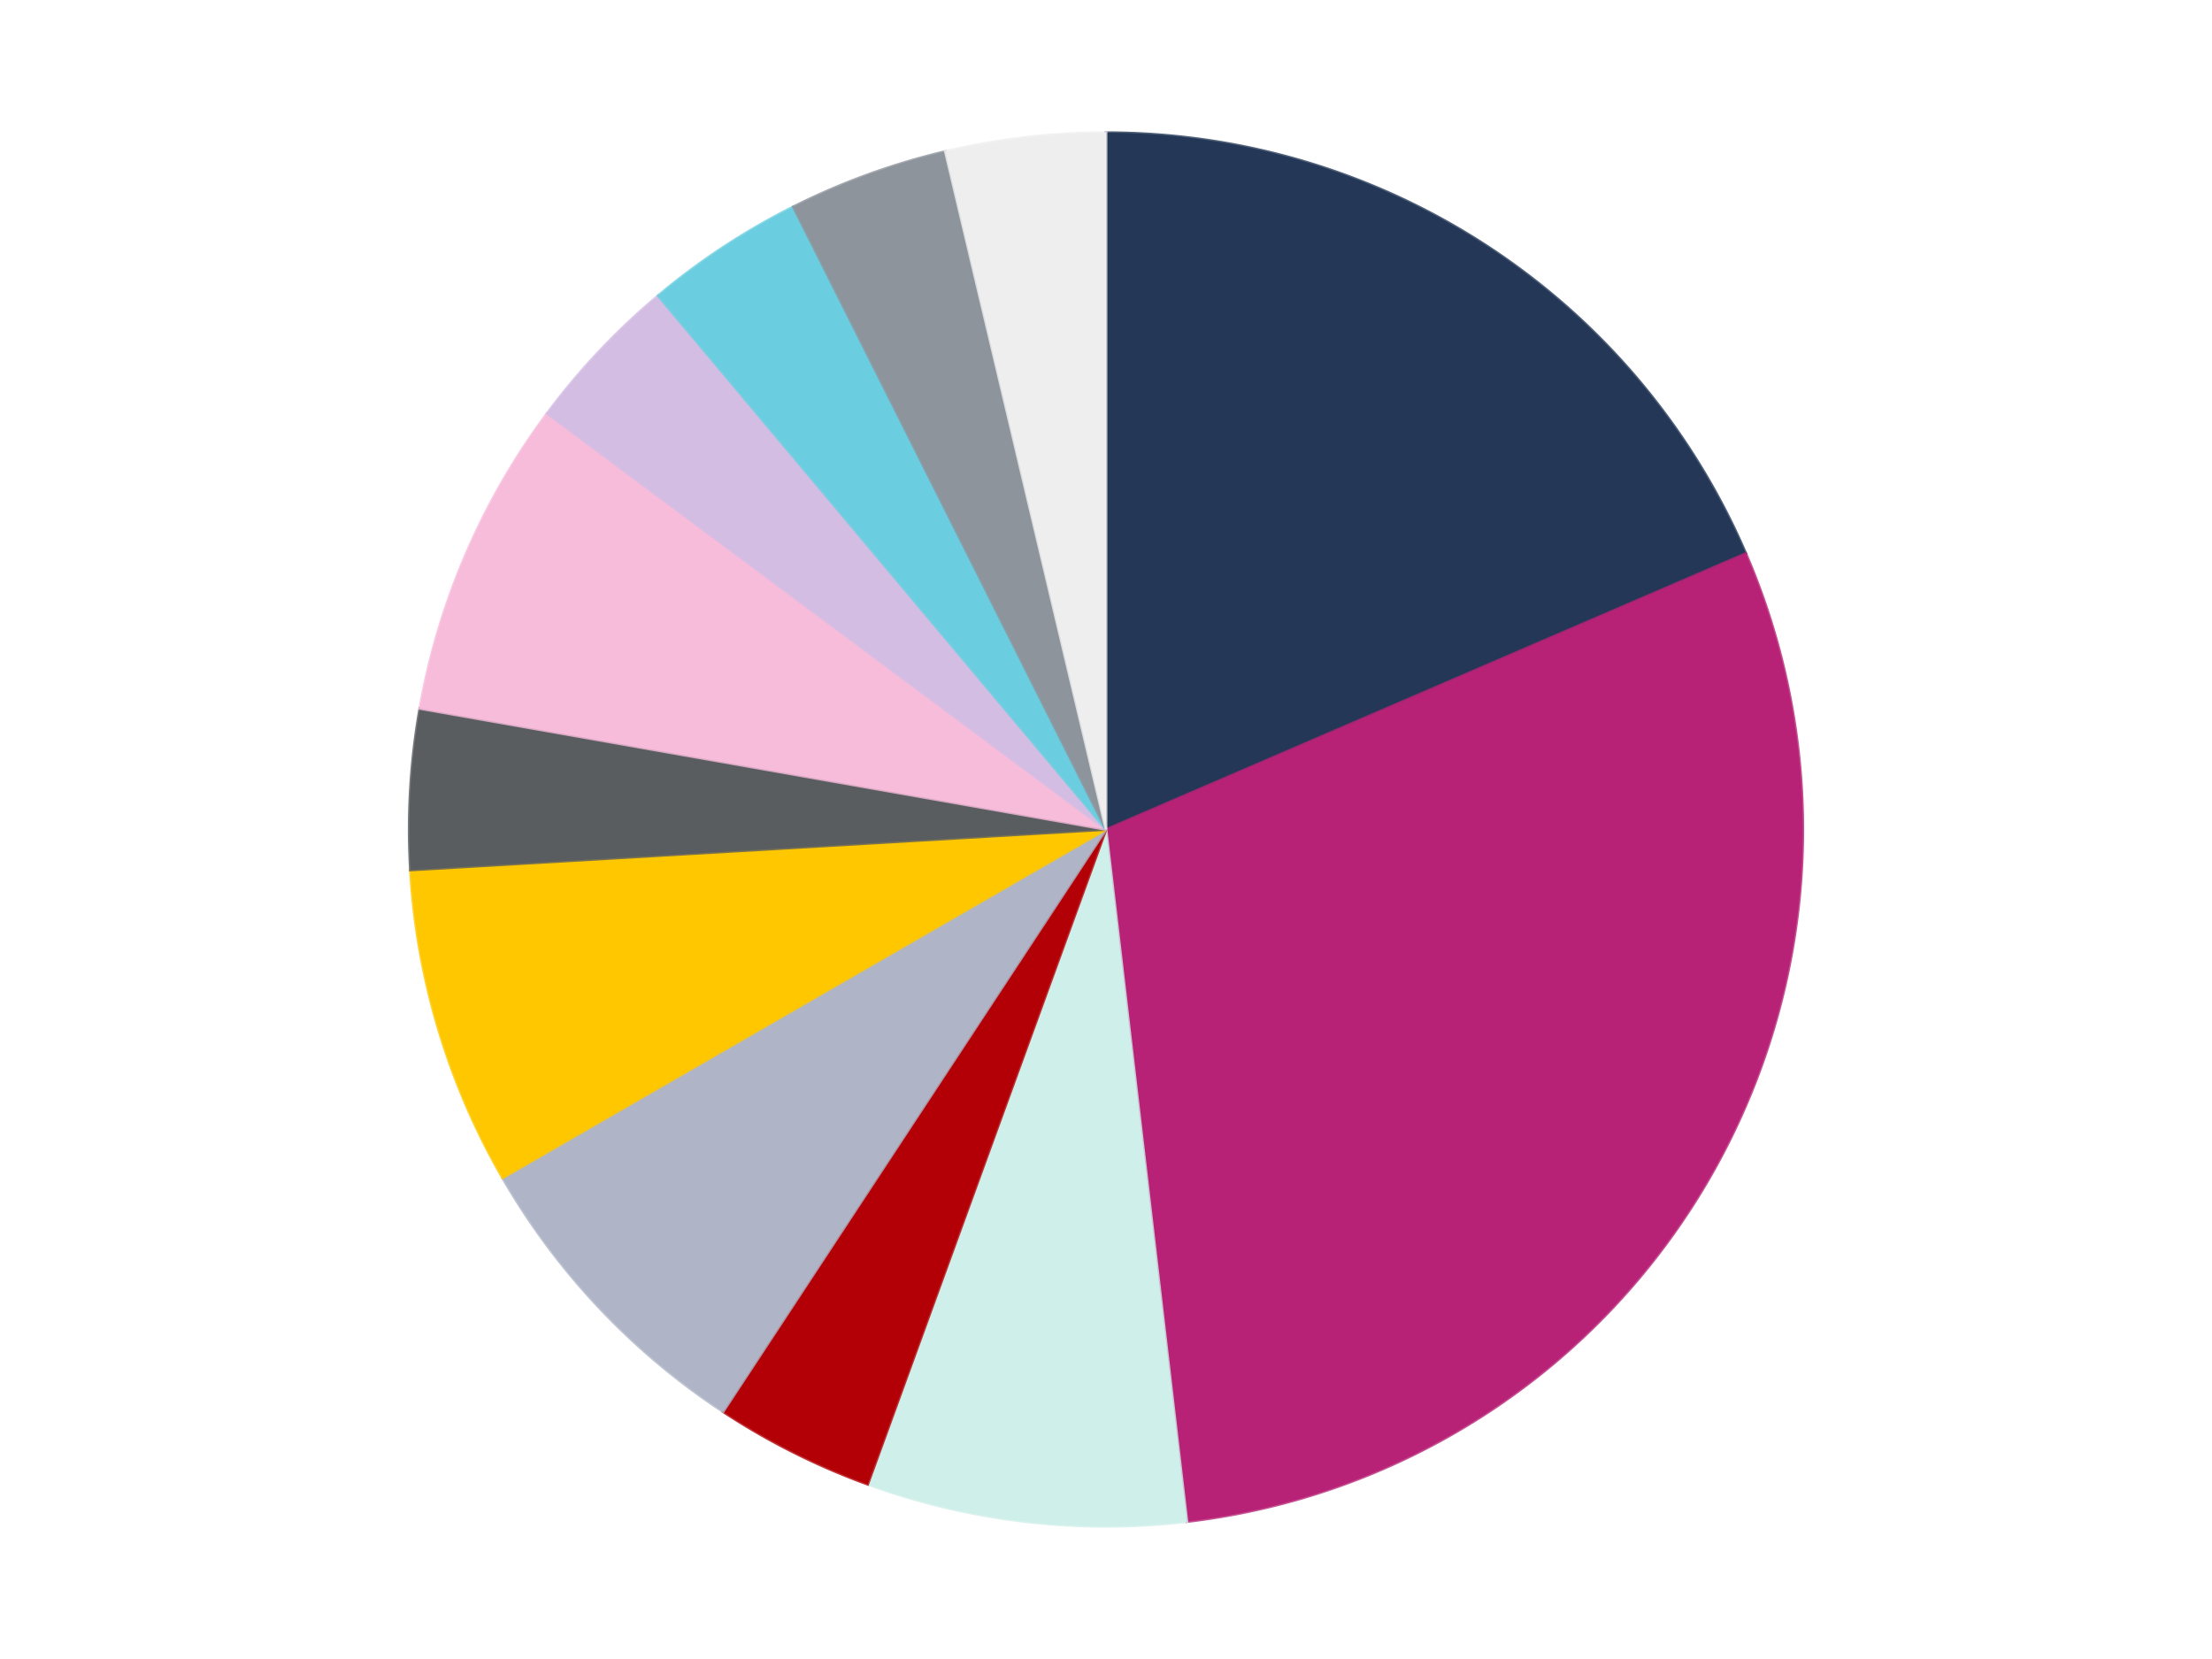 <?xml version='1.0' encoding='utf-8'?>
<svg xmlns="http://www.w3.org/2000/svg" xmlns:xlink="http://www.w3.org/1999/xlink" id="chart-2e77a86a-c999-4955-aa89-c69bb2fe8f4c" class="pygal-chart" viewBox="0 0 800 600"><!--Generated with pygal 3.0.4 (lxml) ©Kozea 2012-2016 on 2024-07-06--><!--http://pygal.org--><!--http://github.com/Kozea/pygal--><defs><style type="text/css">#chart-2e77a86a-c999-4955-aa89-c69bb2fe8f4c{-webkit-user-select:none;-webkit-font-smoothing:antialiased;font-family:Consolas,"Liberation Mono",Menlo,Courier,monospace}#chart-2e77a86a-c999-4955-aa89-c69bb2fe8f4c .title{font-family:Consolas,"Liberation Mono",Menlo,Courier,monospace;font-size:16px}#chart-2e77a86a-c999-4955-aa89-c69bb2fe8f4c .legends .legend text{font-family:Consolas,"Liberation Mono",Menlo,Courier,monospace;font-size:14px}#chart-2e77a86a-c999-4955-aa89-c69bb2fe8f4c .axis text{font-family:Consolas,"Liberation Mono",Menlo,Courier,monospace;font-size:10px}#chart-2e77a86a-c999-4955-aa89-c69bb2fe8f4c .axis text.major{font-family:Consolas,"Liberation Mono",Menlo,Courier,monospace;font-size:10px}#chart-2e77a86a-c999-4955-aa89-c69bb2fe8f4c .text-overlay text.value{font-family:Consolas,"Liberation Mono",Menlo,Courier,monospace;font-size:16px}#chart-2e77a86a-c999-4955-aa89-c69bb2fe8f4c .text-overlay text.label{font-family:Consolas,"Liberation Mono",Menlo,Courier,monospace;font-size:10px}#chart-2e77a86a-c999-4955-aa89-c69bb2fe8f4c .tooltip{font-family:Consolas,"Liberation Mono",Menlo,Courier,monospace;font-size:14px}#chart-2e77a86a-c999-4955-aa89-c69bb2fe8f4c text.no_data{font-family:Consolas,"Liberation Mono",Menlo,Courier,monospace;font-size:64px}
#chart-2e77a86a-c999-4955-aa89-c69bb2fe8f4c{background-color:transparent}#chart-2e77a86a-c999-4955-aa89-c69bb2fe8f4c path,#chart-2e77a86a-c999-4955-aa89-c69bb2fe8f4c line,#chart-2e77a86a-c999-4955-aa89-c69bb2fe8f4c rect,#chart-2e77a86a-c999-4955-aa89-c69bb2fe8f4c circle{-webkit-transition:150ms;-moz-transition:150ms;transition:150ms}#chart-2e77a86a-c999-4955-aa89-c69bb2fe8f4c .graph &gt; .background{fill:transparent}#chart-2e77a86a-c999-4955-aa89-c69bb2fe8f4c .plot &gt; .background{fill:transparent}#chart-2e77a86a-c999-4955-aa89-c69bb2fe8f4c .graph{fill:rgba(0,0,0,.87)}#chart-2e77a86a-c999-4955-aa89-c69bb2fe8f4c text.no_data{fill:rgba(0,0,0,1)}#chart-2e77a86a-c999-4955-aa89-c69bb2fe8f4c .title{fill:rgba(0,0,0,1)}#chart-2e77a86a-c999-4955-aa89-c69bb2fe8f4c .legends .legend text{fill:rgba(0,0,0,.87)}#chart-2e77a86a-c999-4955-aa89-c69bb2fe8f4c .legends .legend:hover text{fill:rgba(0,0,0,1)}#chart-2e77a86a-c999-4955-aa89-c69bb2fe8f4c .axis .line{stroke:rgba(0,0,0,1)}#chart-2e77a86a-c999-4955-aa89-c69bb2fe8f4c .axis .guide.line{stroke:rgba(0,0,0,.54)}#chart-2e77a86a-c999-4955-aa89-c69bb2fe8f4c .axis .major.line{stroke:rgba(0,0,0,.87)}#chart-2e77a86a-c999-4955-aa89-c69bb2fe8f4c .axis text.major{fill:rgba(0,0,0,1)}#chart-2e77a86a-c999-4955-aa89-c69bb2fe8f4c .axis.y .guides:hover .guide.line,#chart-2e77a86a-c999-4955-aa89-c69bb2fe8f4c .line-graph .axis.x .guides:hover .guide.line,#chart-2e77a86a-c999-4955-aa89-c69bb2fe8f4c .stackedline-graph .axis.x .guides:hover .guide.line,#chart-2e77a86a-c999-4955-aa89-c69bb2fe8f4c .xy-graph .axis.x .guides:hover .guide.line{stroke:rgba(0,0,0,1)}#chart-2e77a86a-c999-4955-aa89-c69bb2fe8f4c .axis .guides:hover text{fill:rgba(0,0,0,1)}#chart-2e77a86a-c999-4955-aa89-c69bb2fe8f4c .reactive{fill-opacity:1.0;stroke-opacity:.8;stroke-width:1}#chart-2e77a86a-c999-4955-aa89-c69bb2fe8f4c .ci{stroke:rgba(0,0,0,.87)}#chart-2e77a86a-c999-4955-aa89-c69bb2fe8f4c .reactive.active,#chart-2e77a86a-c999-4955-aa89-c69bb2fe8f4c .active .reactive{fill-opacity:0.6;stroke-opacity:.9;stroke-width:4}#chart-2e77a86a-c999-4955-aa89-c69bb2fe8f4c .ci .reactive.active{stroke-width:1.5}#chart-2e77a86a-c999-4955-aa89-c69bb2fe8f4c .series text{fill:rgba(0,0,0,1)}#chart-2e77a86a-c999-4955-aa89-c69bb2fe8f4c .tooltip rect{fill:transparent;stroke:rgba(0,0,0,1);-webkit-transition:opacity 150ms;-moz-transition:opacity 150ms;transition:opacity 150ms}#chart-2e77a86a-c999-4955-aa89-c69bb2fe8f4c .tooltip .label{fill:rgba(0,0,0,.87)}#chart-2e77a86a-c999-4955-aa89-c69bb2fe8f4c .tooltip .label{fill:rgba(0,0,0,.87)}#chart-2e77a86a-c999-4955-aa89-c69bb2fe8f4c .tooltip .legend{font-size:.8em;fill:rgba(0,0,0,.54)}#chart-2e77a86a-c999-4955-aa89-c69bb2fe8f4c .tooltip .x_label{font-size:.6em;fill:rgba(0,0,0,1)}#chart-2e77a86a-c999-4955-aa89-c69bb2fe8f4c .tooltip .xlink{font-size:.5em;text-decoration:underline}#chart-2e77a86a-c999-4955-aa89-c69bb2fe8f4c .tooltip .value{font-size:1.5em}#chart-2e77a86a-c999-4955-aa89-c69bb2fe8f4c .bound{font-size:.5em}#chart-2e77a86a-c999-4955-aa89-c69bb2fe8f4c .max-value{font-size:.75em;fill:rgba(0,0,0,.54)}#chart-2e77a86a-c999-4955-aa89-c69bb2fe8f4c .map-element{fill:transparent;stroke:rgba(0,0,0,.54) !important}#chart-2e77a86a-c999-4955-aa89-c69bb2fe8f4c .map-element .reactive{fill-opacity:inherit;stroke-opacity:inherit}#chart-2e77a86a-c999-4955-aa89-c69bb2fe8f4c .color-0,#chart-2e77a86a-c999-4955-aa89-c69bb2fe8f4c .color-0 a:visited{stroke:#F44336;fill:#F44336}#chart-2e77a86a-c999-4955-aa89-c69bb2fe8f4c .color-1,#chart-2e77a86a-c999-4955-aa89-c69bb2fe8f4c .color-1 a:visited{stroke:#3F51B5;fill:#3F51B5}#chart-2e77a86a-c999-4955-aa89-c69bb2fe8f4c .color-2,#chart-2e77a86a-c999-4955-aa89-c69bb2fe8f4c .color-2 a:visited{stroke:#009688;fill:#009688}#chart-2e77a86a-c999-4955-aa89-c69bb2fe8f4c .color-3,#chart-2e77a86a-c999-4955-aa89-c69bb2fe8f4c .color-3 a:visited{stroke:#FFC107;fill:#FFC107}#chart-2e77a86a-c999-4955-aa89-c69bb2fe8f4c .color-4,#chart-2e77a86a-c999-4955-aa89-c69bb2fe8f4c .color-4 a:visited{stroke:#FF5722;fill:#FF5722}#chart-2e77a86a-c999-4955-aa89-c69bb2fe8f4c .color-5,#chart-2e77a86a-c999-4955-aa89-c69bb2fe8f4c .color-5 a:visited{stroke:#9C27B0;fill:#9C27B0}#chart-2e77a86a-c999-4955-aa89-c69bb2fe8f4c .color-6,#chart-2e77a86a-c999-4955-aa89-c69bb2fe8f4c .color-6 a:visited{stroke:#03A9F4;fill:#03A9F4}#chart-2e77a86a-c999-4955-aa89-c69bb2fe8f4c .color-7,#chart-2e77a86a-c999-4955-aa89-c69bb2fe8f4c .color-7 a:visited{stroke:#8BC34A;fill:#8BC34A}#chart-2e77a86a-c999-4955-aa89-c69bb2fe8f4c .color-8,#chart-2e77a86a-c999-4955-aa89-c69bb2fe8f4c .color-8 a:visited{stroke:#FF9800;fill:#FF9800}#chart-2e77a86a-c999-4955-aa89-c69bb2fe8f4c .color-9,#chart-2e77a86a-c999-4955-aa89-c69bb2fe8f4c .color-9 a:visited{stroke:#E91E63;fill:#E91E63}#chart-2e77a86a-c999-4955-aa89-c69bb2fe8f4c .color-10,#chart-2e77a86a-c999-4955-aa89-c69bb2fe8f4c .color-10 a:visited{stroke:#2196F3;fill:#2196F3}#chart-2e77a86a-c999-4955-aa89-c69bb2fe8f4c .color-11,#chart-2e77a86a-c999-4955-aa89-c69bb2fe8f4c .color-11 a:visited{stroke:#4CAF50;fill:#4CAF50}#chart-2e77a86a-c999-4955-aa89-c69bb2fe8f4c .text-overlay .color-0 text{fill:black}#chart-2e77a86a-c999-4955-aa89-c69bb2fe8f4c .text-overlay .color-1 text{fill:black}#chart-2e77a86a-c999-4955-aa89-c69bb2fe8f4c .text-overlay .color-2 text{fill:black}#chart-2e77a86a-c999-4955-aa89-c69bb2fe8f4c .text-overlay .color-3 text{fill:black}#chart-2e77a86a-c999-4955-aa89-c69bb2fe8f4c .text-overlay .color-4 text{fill:black}#chart-2e77a86a-c999-4955-aa89-c69bb2fe8f4c .text-overlay .color-5 text{fill:black}#chart-2e77a86a-c999-4955-aa89-c69bb2fe8f4c .text-overlay .color-6 text{fill:black}#chart-2e77a86a-c999-4955-aa89-c69bb2fe8f4c .text-overlay .color-7 text{fill:black}#chart-2e77a86a-c999-4955-aa89-c69bb2fe8f4c .text-overlay .color-8 text{fill:black}#chart-2e77a86a-c999-4955-aa89-c69bb2fe8f4c .text-overlay .color-9 text{fill:black}#chart-2e77a86a-c999-4955-aa89-c69bb2fe8f4c .text-overlay .color-10 text{fill:black}#chart-2e77a86a-c999-4955-aa89-c69bb2fe8f4c .text-overlay .color-11 text{fill:black}
#chart-2e77a86a-c999-4955-aa89-c69bb2fe8f4c text.no_data{text-anchor:middle}#chart-2e77a86a-c999-4955-aa89-c69bb2fe8f4c .guide.line{fill:none}#chart-2e77a86a-c999-4955-aa89-c69bb2fe8f4c .centered{text-anchor:middle}#chart-2e77a86a-c999-4955-aa89-c69bb2fe8f4c .title{text-anchor:middle}#chart-2e77a86a-c999-4955-aa89-c69bb2fe8f4c .legends .legend text{fill-opacity:1}#chart-2e77a86a-c999-4955-aa89-c69bb2fe8f4c .axis.x text{text-anchor:middle}#chart-2e77a86a-c999-4955-aa89-c69bb2fe8f4c .axis.x:not(.web) text[transform]{text-anchor:start}#chart-2e77a86a-c999-4955-aa89-c69bb2fe8f4c .axis.x:not(.web) text[transform].backwards{text-anchor:end}#chart-2e77a86a-c999-4955-aa89-c69bb2fe8f4c .axis.y text{text-anchor:end}#chart-2e77a86a-c999-4955-aa89-c69bb2fe8f4c .axis.y text[transform].backwards{text-anchor:start}#chart-2e77a86a-c999-4955-aa89-c69bb2fe8f4c .axis.y2 text{text-anchor:start}#chart-2e77a86a-c999-4955-aa89-c69bb2fe8f4c .axis.y2 text[transform].backwards{text-anchor:end}#chart-2e77a86a-c999-4955-aa89-c69bb2fe8f4c .axis .guide.line{stroke-dasharray:4,4;stroke:black}#chart-2e77a86a-c999-4955-aa89-c69bb2fe8f4c .axis .major.guide.line{stroke-dasharray:6,6;stroke:black}#chart-2e77a86a-c999-4955-aa89-c69bb2fe8f4c .horizontal .axis.y .guide.line,#chart-2e77a86a-c999-4955-aa89-c69bb2fe8f4c .horizontal .axis.y2 .guide.line,#chart-2e77a86a-c999-4955-aa89-c69bb2fe8f4c .vertical .axis.x .guide.line{opacity:0}#chart-2e77a86a-c999-4955-aa89-c69bb2fe8f4c .horizontal .axis.always_show .guide.line,#chart-2e77a86a-c999-4955-aa89-c69bb2fe8f4c .vertical .axis.always_show .guide.line{opacity:1 !important}#chart-2e77a86a-c999-4955-aa89-c69bb2fe8f4c .axis.y .guides:hover .guide.line,#chart-2e77a86a-c999-4955-aa89-c69bb2fe8f4c .axis.y2 .guides:hover .guide.line,#chart-2e77a86a-c999-4955-aa89-c69bb2fe8f4c .axis.x .guides:hover .guide.line{opacity:1}#chart-2e77a86a-c999-4955-aa89-c69bb2fe8f4c .axis .guides:hover text{opacity:1}#chart-2e77a86a-c999-4955-aa89-c69bb2fe8f4c .nofill{fill:none}#chart-2e77a86a-c999-4955-aa89-c69bb2fe8f4c .subtle-fill{fill-opacity:.2}#chart-2e77a86a-c999-4955-aa89-c69bb2fe8f4c .dot{stroke-width:1px;fill-opacity:1;stroke-opacity:1}#chart-2e77a86a-c999-4955-aa89-c69bb2fe8f4c .dot.active{stroke-width:5px}#chart-2e77a86a-c999-4955-aa89-c69bb2fe8f4c .dot.negative{fill:transparent}#chart-2e77a86a-c999-4955-aa89-c69bb2fe8f4c text,#chart-2e77a86a-c999-4955-aa89-c69bb2fe8f4c tspan{stroke:none !important}#chart-2e77a86a-c999-4955-aa89-c69bb2fe8f4c .series text.active{opacity:1}#chart-2e77a86a-c999-4955-aa89-c69bb2fe8f4c .tooltip rect{fill-opacity:.95;stroke-width:.5}#chart-2e77a86a-c999-4955-aa89-c69bb2fe8f4c .tooltip text{fill-opacity:1}#chart-2e77a86a-c999-4955-aa89-c69bb2fe8f4c .showable{visibility:hidden}#chart-2e77a86a-c999-4955-aa89-c69bb2fe8f4c .showable.shown{visibility:visible}#chart-2e77a86a-c999-4955-aa89-c69bb2fe8f4c .gauge-background{fill:rgba(229,229,229,1);stroke:none}#chart-2e77a86a-c999-4955-aa89-c69bb2fe8f4c .bg-lines{stroke:transparent;stroke-width:2px}</style><script type="text/javascript">window.pygal = window.pygal || {};window.pygal.config = window.pygal.config || {};window.pygal.config['2e77a86a-c999-4955-aa89-c69bb2fe8f4c'] = {"allow_interruptions": false, "box_mode": "extremes", "classes": ["pygal-chart"], "css": ["file://style.css", "file://graph.css"], "defs": [], "disable_xml_declaration": false, "dots_size": 2.5, "dynamic_print_values": false, "explicit_size": false, "fill": false, "force_uri_protocol": "https", "formatter": null, "half_pie": false, "height": 600, "include_x_axis": false, "inner_radius": 0, "interpolate": null, "interpolation_parameters": {}, "interpolation_precision": 250, "inverse_y_axis": false, "js": ["//kozea.github.io/pygal.js/2.0.x/pygal-tooltips.min.js"], "legend_at_bottom": false, "legend_at_bottom_columns": null, "legend_box_size": 12, "logarithmic": false, "margin": 20, "margin_bottom": null, "margin_left": null, "margin_right": null, "margin_top": null, "max_scale": 16, "min_scale": 4, "missing_value_fill_truncation": "x", "no_data_text": "No data", "no_prefix": false, "order_min": null, "pretty_print": false, "print_labels": false, "print_values": false, "print_values_position": "center", "print_zeroes": true, "range": null, "rounded_bars": null, "secondary_range": null, "show_dots": true, "show_legend": false, "show_minor_x_labels": true, "show_minor_y_labels": true, "show_only_major_dots": false, "show_x_guides": false, "show_x_labels": true, "show_y_guides": true, "show_y_labels": true, "spacing": 10, "stack_from_top": false, "strict": false, "stroke": true, "stroke_style": null, "style": {"background": "transparent", "ci_colors": [], "colors": ["#F44336", "#3F51B5", "#009688", "#FFC107", "#FF5722", "#9C27B0", "#03A9F4", "#8BC34A", "#FF9800", "#E91E63", "#2196F3", "#4CAF50", "#FFEB3B", "#673AB7", "#00BCD4", "#CDDC39", "#9E9E9E", "#607D8B"], "dot_opacity": "1", "font_family": "Consolas, \"Liberation Mono\", Menlo, Courier, monospace", "foreground": "rgba(0, 0, 0, .87)", "foreground_strong": "rgba(0, 0, 0, 1)", "foreground_subtle": "rgba(0, 0, 0, .54)", "guide_stroke_color": "black", "guide_stroke_dasharray": "4,4", "label_font_family": "Consolas, \"Liberation Mono\", Menlo, Courier, monospace", "label_font_size": 10, "legend_font_family": "Consolas, \"Liberation Mono\", Menlo, Courier, monospace", "legend_font_size": 14, "major_guide_stroke_color": "black", "major_guide_stroke_dasharray": "6,6", "major_label_font_family": "Consolas, \"Liberation Mono\", Menlo, Courier, monospace", "major_label_font_size": 10, "no_data_font_family": "Consolas, \"Liberation Mono\", Menlo, Courier, monospace", "no_data_font_size": 64, "opacity": "1.0", "opacity_hover": "0.6", "plot_background": "transparent", "stroke_opacity": ".8", "stroke_opacity_hover": ".9", "stroke_width": "1", "stroke_width_hover": "4", "title_font_family": "Consolas, \"Liberation Mono\", Menlo, Courier, monospace", "title_font_size": 16, "tooltip_font_family": "Consolas, \"Liberation Mono\", Menlo, Courier, monospace", "tooltip_font_size": 14, "transition": "150ms", "value_background": "rgba(229, 229, 229, 1)", "value_colors": [], "value_font_family": "Consolas, \"Liberation Mono\", Menlo, Courier, monospace", "value_font_size": 16, "value_label_font_family": "Consolas, \"Liberation Mono\", Menlo, Courier, monospace", "value_label_font_size": 10}, "title": null, "tooltip_border_radius": 0, "tooltip_fancy_mode": true, "truncate_label": null, "truncate_legend": null, "width": 800, "x_label_rotation": 0, "x_labels": null, "x_labels_major": null, "x_labels_major_count": null, "x_labels_major_every": null, "x_title": null, "xrange": null, "y_label_rotation": 0, "y_labels": null, "y_labels_major": null, "y_labels_major_count": null, "y_labels_major_every": null, "y_title": null, "zero": 0, "legends": ["Dark Blue", "Magenta", "Light Aqua", "Red", "Light Bluish Gray", "Bright Light Orange", "Dark Bluish Gray", "Bright Pink", "Lavender", "Medium Azure", "Flat Silver", "Trans-Clear"]}</script><script type="text/javascript" xlink:href="https://kozea.github.io/pygal.js/2.0.x/pygal-tooltips.min.js"/></defs><title>Pygal</title><g class="graph pie-graph vertical"><rect x="0" y="0" width="800" height="600" class="background"/><g transform="translate(20, 20)" class="plot"><rect x="0" y="0" width="760" height="560" class="background"/><g class="series serie-0 color-0"><g class="slices"><g class="slice" style="fill: #243757; stroke: #243757"><path d="M380 28 A252 252 0 0 1 611.39 180.188 L380 280 A0 0 0 0 0 380 280 z" class="slice reactive tooltip-trigger"/><desc class="value">5</desc><desc class="x centered">449.23813123692156</desc><desc class="y centered">174.72853576197002</desc></g></g></g><g class="series serie-1 color-1"><g class="slices"><g class="slice" style="fill: #B72276; stroke: #B72276"><path d="M611.39 180.188 A252 252 0 0 1 409.255 530.296 L380 280 A0 0 0 0 0 380 280 z" class="slice reactive tooltip-trigger"/><desc class="value">8</desc><desc class="x centered">489.1192008768393</desc><desc class="y centered">343.0</desc></g></g></g><g class="series serie-2 color-2"><g class="slices"><g class="slice" style="fill: #CFEFEA; stroke: #CFEFEA"><path d="M409.255 530.296 A252 252 0 0 1 293.811 516.803 L380 280 A0 0 0 0 0 380 280 z" class="slice reactive tooltip-trigger"/><desc class="value">2</desc><desc class="x centered">365.37229282022105</desc><desc class="y centered">405.1480330754848</desc></g></g></g><g class="series serie-3 color-3"><g class="slices"><g class="slice" style="fill: #B30006; stroke: #B30006"><path d="M293.811 516.803 A252 252 0 0 1 241.524 490.543 L380 280 A0 0 0 0 0 380 280 z" class="slice reactive tooltip-trigger"/><desc class="value">1</desc><desc class="x centered">323.4513032947418</desc><desc class="y centered">392.59771268074996</desc></g></g></g><g class="series serie-4 color-4"><g class="slices"><g class="slice" style="fill: #AFB5C7; stroke: #AFB5C7"><path d="M241.524 490.543 A252 252 0 0 1 161.762 406 L380 280 A0 0 0 0 0 380 280 z" class="slice reactive tooltip-trigger"/><desc class="value">2</desc><desc class="x centered">288.3509211617959</desc><desc class="y centered">366.4664463714605</desc></g></g></g><g class="series serie-5 color-5"><g class="slices"><g class="slice" style="fill: #FFC700; stroke: #FFC700"><path d="M161.762 406 A252 252 0 0 1 128.426 294.652 L380 280 A0 0 0 0 0 380 280 z" class="slice reactive tooltip-trigger"/><desc class="value">2</desc><desc class="x centered">259.29332144824843</desc><desc class="y centered">316.13720732159743</desc></g></g></g><g class="series serie-6 color-6"><g class="slices"><g class="slice" style="fill: #595D60; stroke: #595D60"><path d="M128.426 294.652 A252 252 0 0 1 131.828 236.241 L380 280 A0 0 0 0 0 380 280 z" class="slice reactive tooltip-trigger"/><desc class="value">1</desc><desc class="x centered">254.2131720578202</desc><desc class="y centered">272.6737515572801</desc></g></g></g><g class="series serie-7 color-7"><g class="slices"><g class="slice" style="fill: #F7BCDA; stroke: #F7BCDA"><path d="M131.828 236.241 A252 252 0 0 1 177.865 129.516 L380 280 A0 0 0 0 0 380 280 z" class="slice reactive tooltip-trigger"/><desc class="value">2</desc><desc class="x centered">264.30477053308545</desc><desc class="y centered">230.09394947906628</desc></g></g></g><g class="series serie-8 color-8"><g class="slices"><g class="slice" style="fill: #D3BDE3; stroke: #D3BDE3"><path d="M177.865 129.516 A252 252 0 0 1 218.018 86.957 L380 280 A0 0 0 0 0 380 280 z" class="slice reactive tooltip-trigger"/><desc class="value">1</desc><desc class="x centered">288.3509211617958</desc><desc class="y centered">193.53355362853964</desc></g></g></g><g class="series serie-9 color-9"><g class="slices"><g class="slice" style="fill: #6ACEE0; stroke: #6ACEE0"><path d="M218.018 86.957 A252 252 0 0 1 266.903 54.805 L380 280 A0 0 0 0 0 380 280 z" class="slice reactive tooltip-trigger"/><desc class="value">1</desc><desc class="x centered">310.7618687630784</desc><desc class="y centered">174.72853576197008</desc></g></g></g><g class="series serie-10 color-10"><g class="slices"><g class="slice" style="fill: #8D949C; stroke: #8D949C"><path d="M266.903 54.805 A252 252 0 0 1 321.885 34.793 L380 280 A0 0 0 0 0 380 280 z" class="slice reactive tooltip-trigger"/><desc class="value">1</desc><desc class="x centered">336.90546194096567</desc><desc class="y centered">161.5987297809756</desc></g></g></g><g class="series serie-11 color-11"><g class="slices"><g class="slice" style="fill: #EEEEEE; stroke: #EEEEEE"><path d="M321.885 34.793 A252 252 0 0 1 380 28 L380 280 A0 0 0 0 0 380 280 z" class="slice reactive tooltip-trigger"/><desc class="value">1</desc><desc class="x centered">365.3722928202209</desc><desc class="y centered">154.85196692451518</desc></g></g></g></g><g class="titles"/><g transform="translate(20, 20)" class="plot overlay"><g class="series serie-0 color-0"/><g class="series serie-1 color-1"/><g class="series serie-2 color-2"/><g class="series serie-3 color-3"/><g class="series serie-4 color-4"/><g class="series serie-5 color-5"/><g class="series serie-6 color-6"/><g class="series serie-7 color-7"/><g class="series serie-8 color-8"/><g class="series serie-9 color-9"/><g class="series serie-10 color-10"/><g class="series serie-11 color-11"/></g><g transform="translate(20, 20)" class="plot text-overlay"><g class="series serie-0 color-0"/><g class="series serie-1 color-1"/><g class="series serie-2 color-2"/><g class="series serie-3 color-3"/><g class="series serie-4 color-4"/><g class="series serie-5 color-5"/><g class="series serie-6 color-6"/><g class="series serie-7 color-7"/><g class="series serie-8 color-8"/><g class="series serie-9 color-9"/><g class="series serie-10 color-10"/><g class="series serie-11 color-11"/></g><g transform="translate(20, 20)" class="plot tooltip-overlay"><g transform="translate(0 0)" style="opacity: 0" class="tooltip"><rect rx="0" ry="0" width="0" height="0" class="tooltip-box"/><g class="text"/></g></g></g></svg>